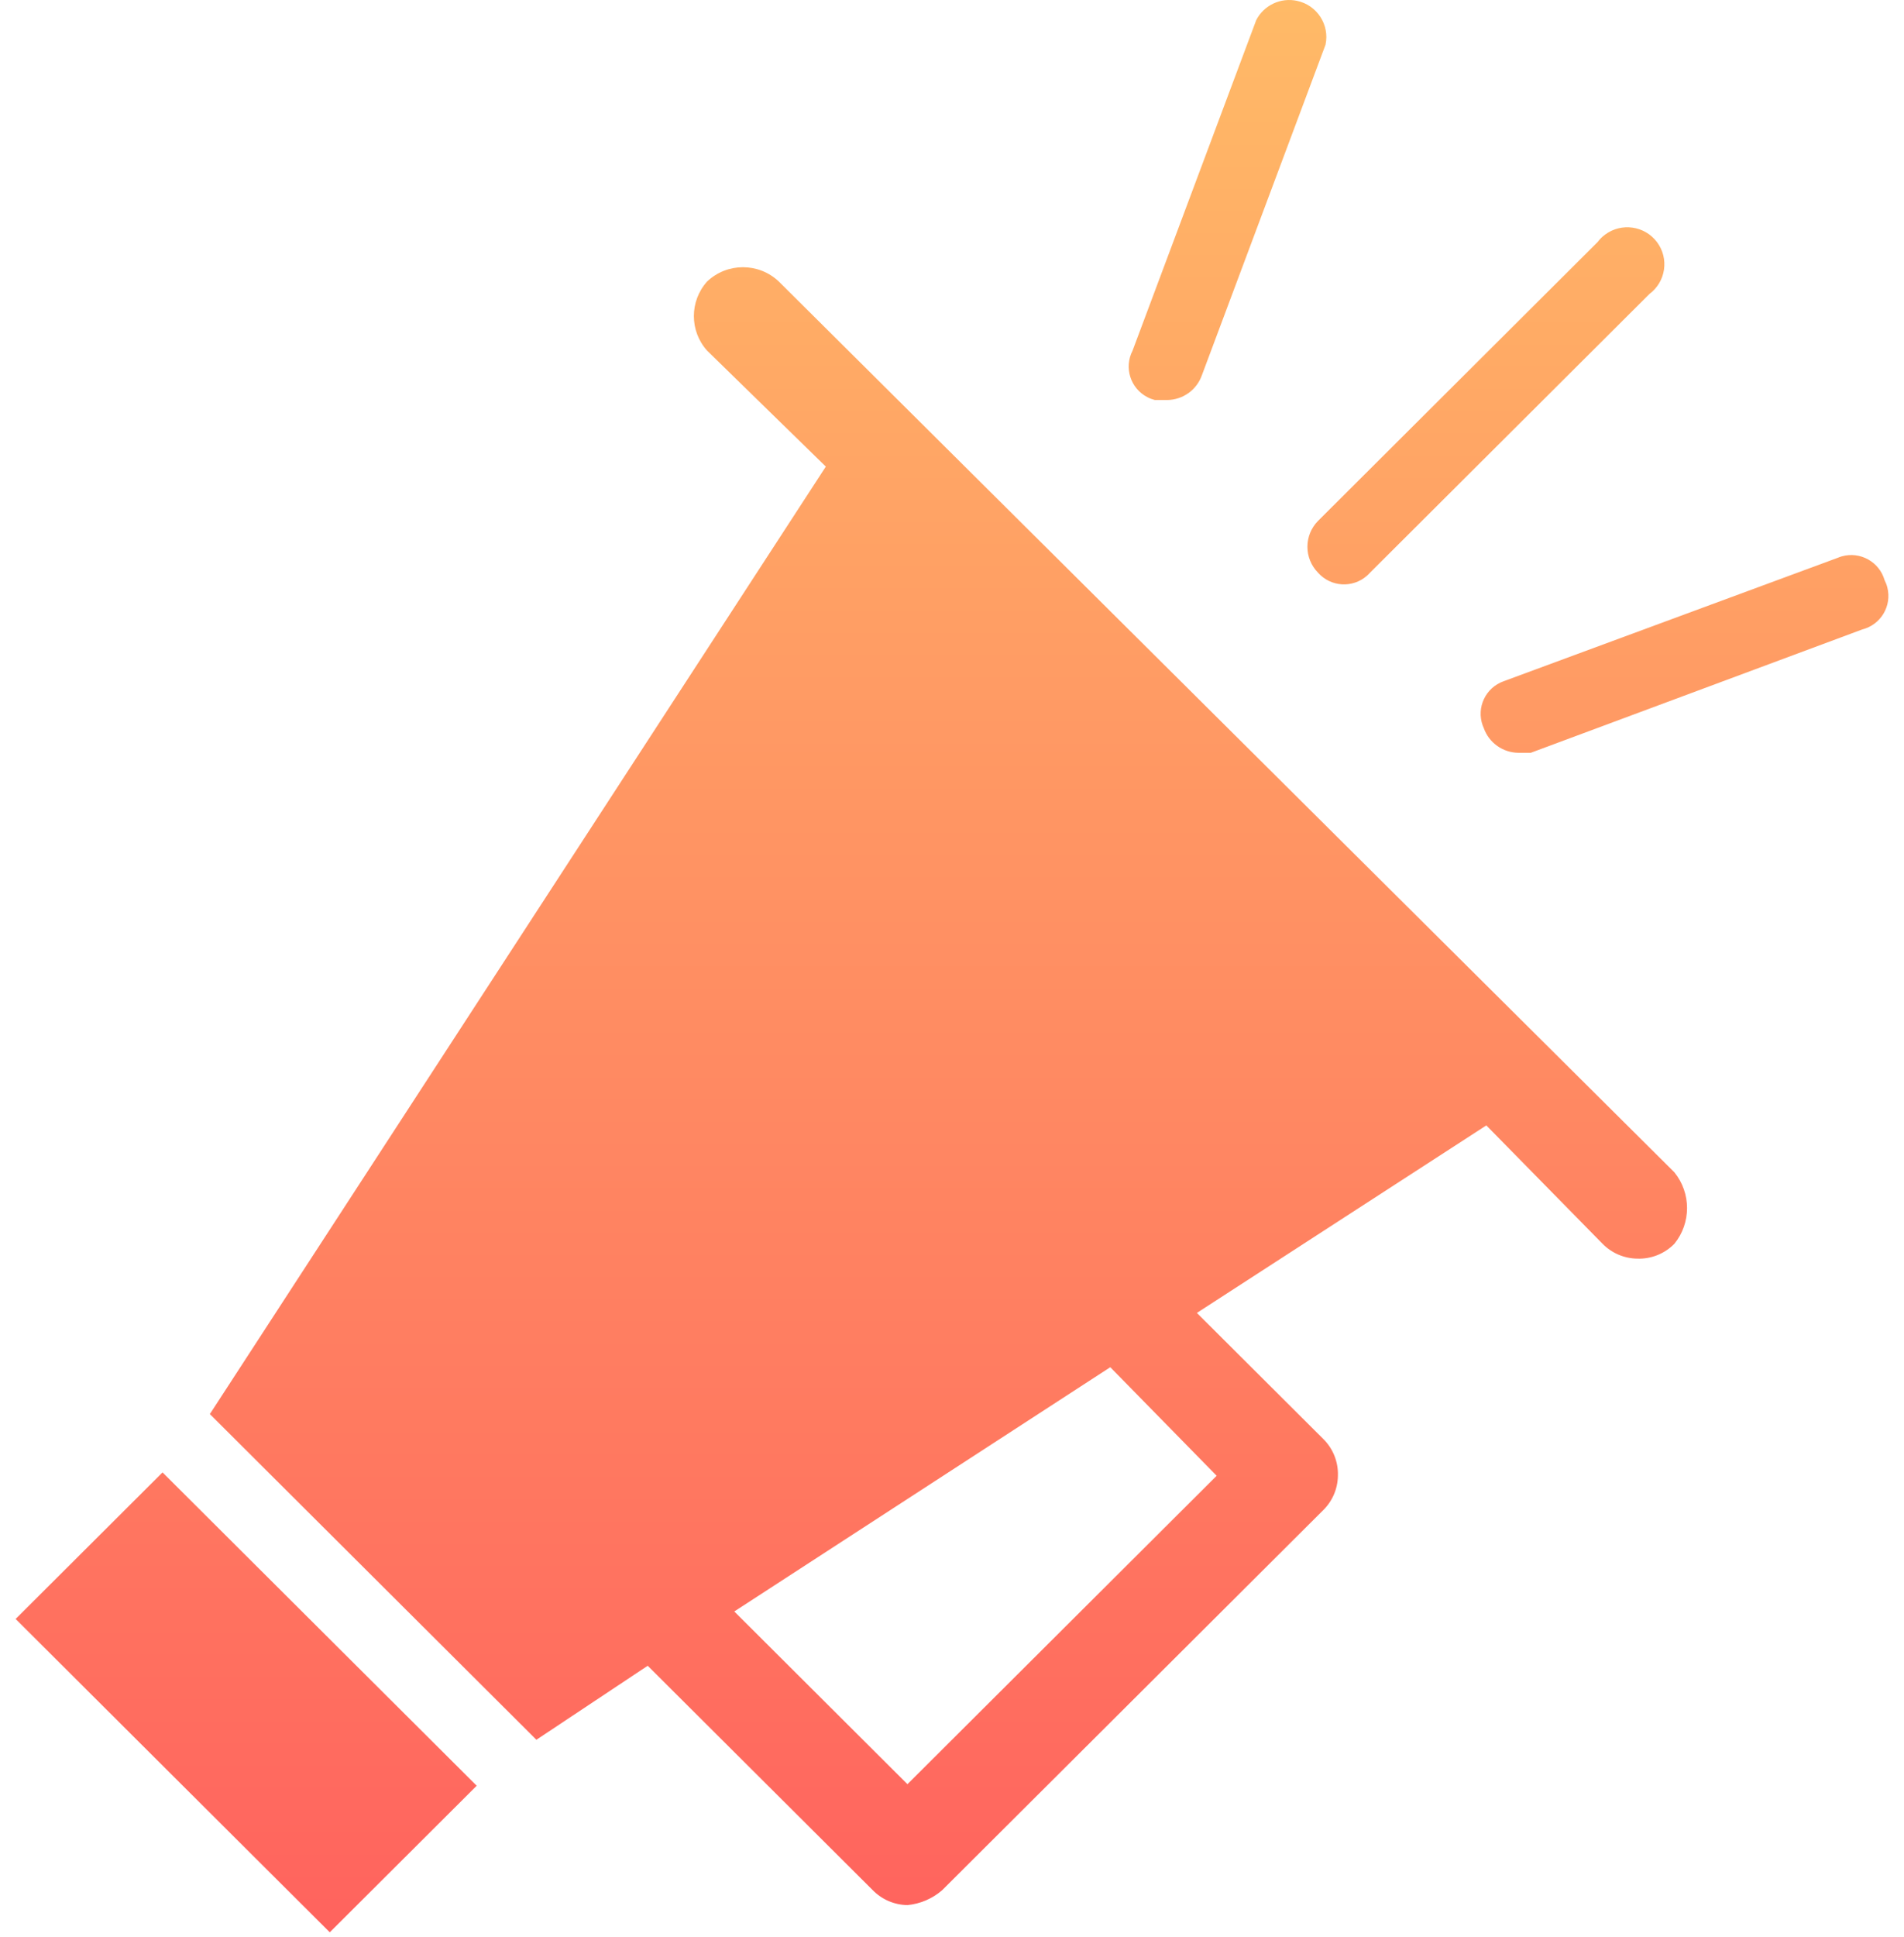 <svg width="60" height="61" viewBox="0 0 60 61" fill="none" xmlns="http://www.w3.org/2000/svg">
<path fill-rule="evenodd" clip-rule="evenodd" d="M36.392 12.599C36.311 12.578 36.233 12.549 36.159 12.51C35.623 12.235 35.414 11.578 35.69 11.044L39.588 0.631C39.83 0.164 40.355 -0.084 40.87 0.026C41.502 0.159 41.905 0.778 41.771 1.408L37.873 11.822C37.709 12.283 37.273 12.594 36.782 12.599H36.392ZM41.535 18.038C41.934 18.488 42.623 18.532 43.075 18.134C43.11 18.104 43.142 18.072 43.172 18.038L51.981 9.256C52.498 8.87 52.602 8.139 52.215 7.624C51.827 7.109 51.094 7.005 50.578 7.391C50.489 7.457 50.41 7.536 50.344 7.624L41.535 16.406C41.089 16.859 41.089 17.584 41.535 18.038ZM10.392 60.86L0.492 50.991L5.122 46.375L15.022 56.244L10.392 60.86ZM59.475 18.503C59.455 18.422 59.425 18.344 59.387 18.27C59.221 17.693 58.616 17.359 58.037 17.524C57.992 17.537 57.948 17.553 57.906 17.571L47.382 21.457C46.814 21.66 46.52 22.283 46.723 22.848C46.734 22.877 46.745 22.905 46.758 22.933C46.922 23.395 47.358 23.706 47.849 23.71H48.239L58.685 19.825C59.269 19.677 59.623 19.085 59.475 18.503ZM24.543 8.867C23.91 8.266 22.915 8.266 22.282 8.867C21.727 9.487 21.727 10.424 22.282 11.043L26.024 14.696L6.613 44.538L16.903 54.796L20.411 52.465L27.505 59.536C27.793 59.829 28.185 59.997 28.597 60.003C29 59.964 29.382 59.801 29.688 59.536L41.693 47.569C41.987 47.282 42.155 46.891 42.161 46.481C42.176 46.044 42.007 45.621 41.693 45.315L37.717 41.352L46.838 35.446L50.502 39.176C50.79 39.469 51.182 39.636 51.593 39.642C52.032 39.658 52.456 39.488 52.763 39.176C53.297 38.519 53.297 37.579 52.763 36.922L24.543 8.867ZM38.34 46.481L28.596 56.195L23.139 50.755L34.988 43.062L38.34 46.481Z" fill="url(#paint0_linear_0_704)"/>
<defs>
<linearGradient id="paint0_linear_0_704" x1="0.492" y1="0" x2="0.492" y2="60.86" gradientUnits="userSpaceOnUse">
<stop stop-color="#FFBA67"/>
<stop offset="1" stop-color="#FF635E"/>
</linearGradient>
</defs>
</svg>

